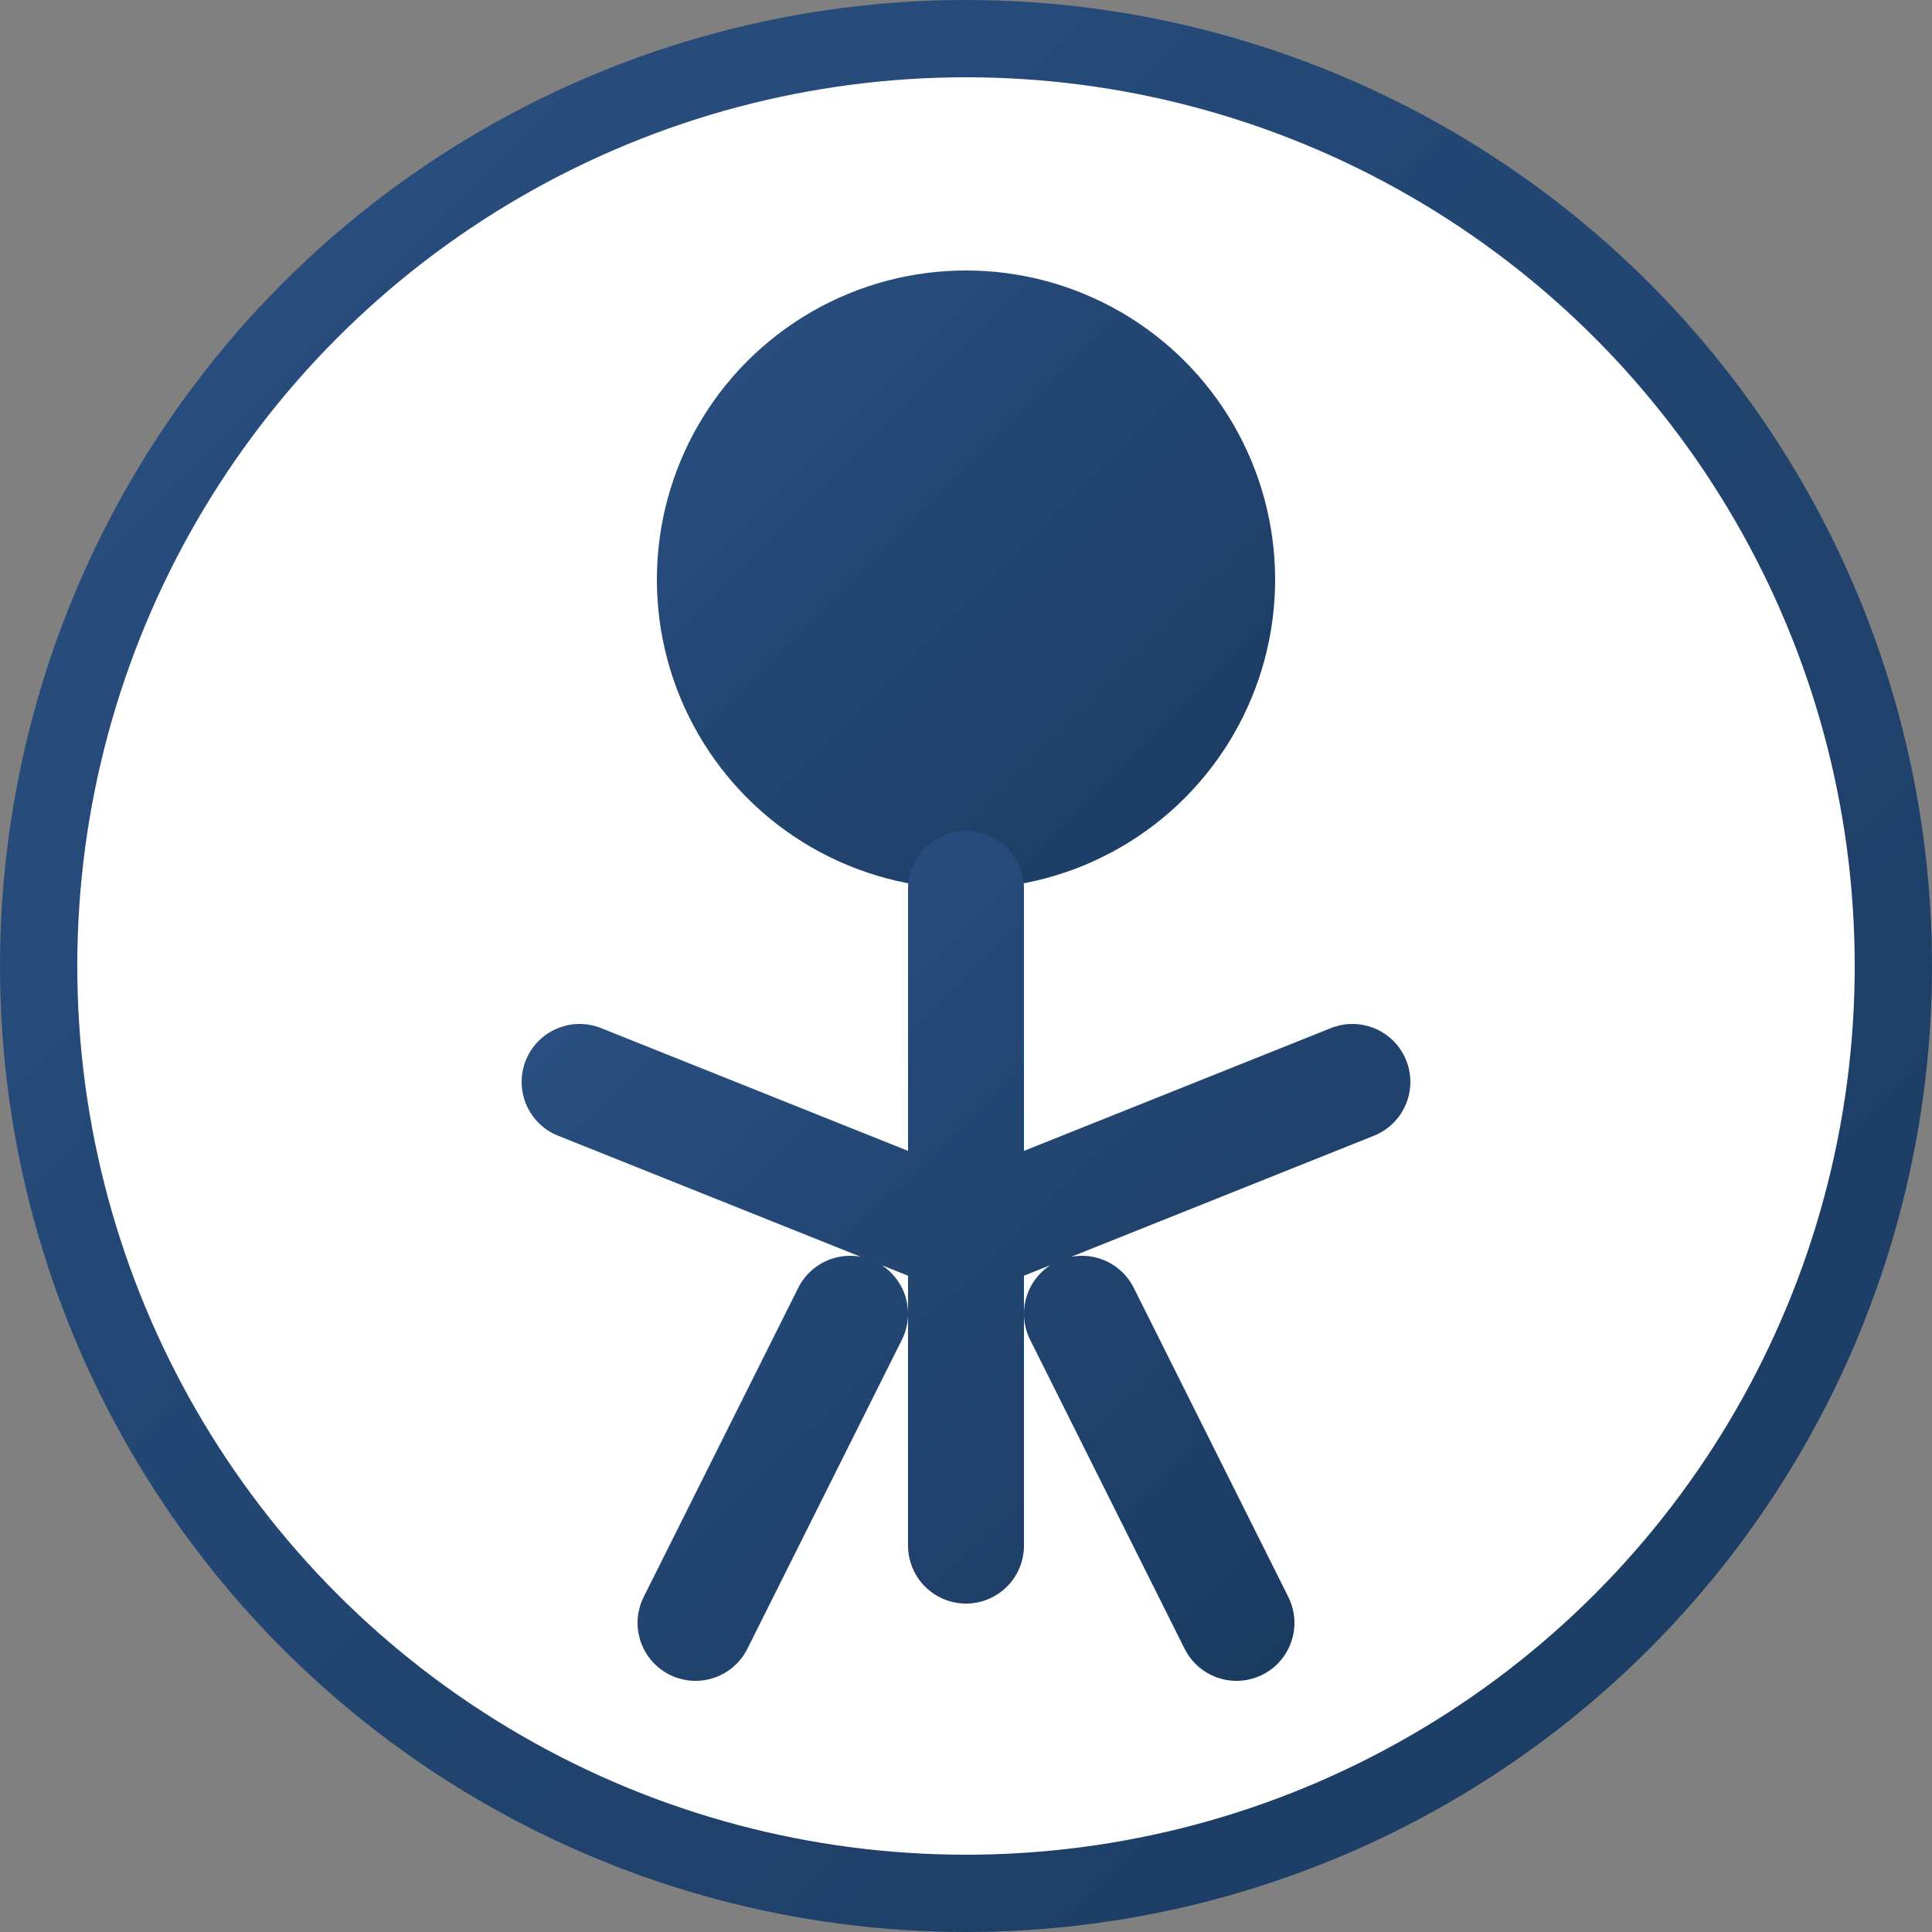 <svg xmlns="http://www.w3.org/2000/svg" width="50" height="50" viewBox="0 0 50 50">
  <rect x="0" y="0" width="50" height="50" fill="#808080" stroke="none"/>
  <defs>
    <linearGradient id="grad1" x1="0%" y1="0%" x2="100%" y2="100%">
      <stop offset="0%" stop-color="#2a5082" stop-opacity="1" />
      <stop offset="100%" stop-color="#1a3a60" stop-opacity="1" />
    </linearGradient>
  </defs>
  
  <!-- Background Circle -->
  <circle cx="25" cy="25" r="24" fill="#ffffff" stroke="url(#grad1)" stroke-width="2"/>
  
  <!-- Person Silhouette -->
  <g fill="url(#grad1)">
    <!-- Head -->
    <circle cx="25" cy="15" r="8"/>
    
    <!-- Body -->
    <path d="M25 23 L25 40 M15 28 L25 32 L35 28 M18 42 L22 34 M32 42 L28 34" stroke="url(#grad1)" stroke-width="3" stroke-linecap="round" stroke-linejoin="round" fill="none"/>
  </g>
</svg>
